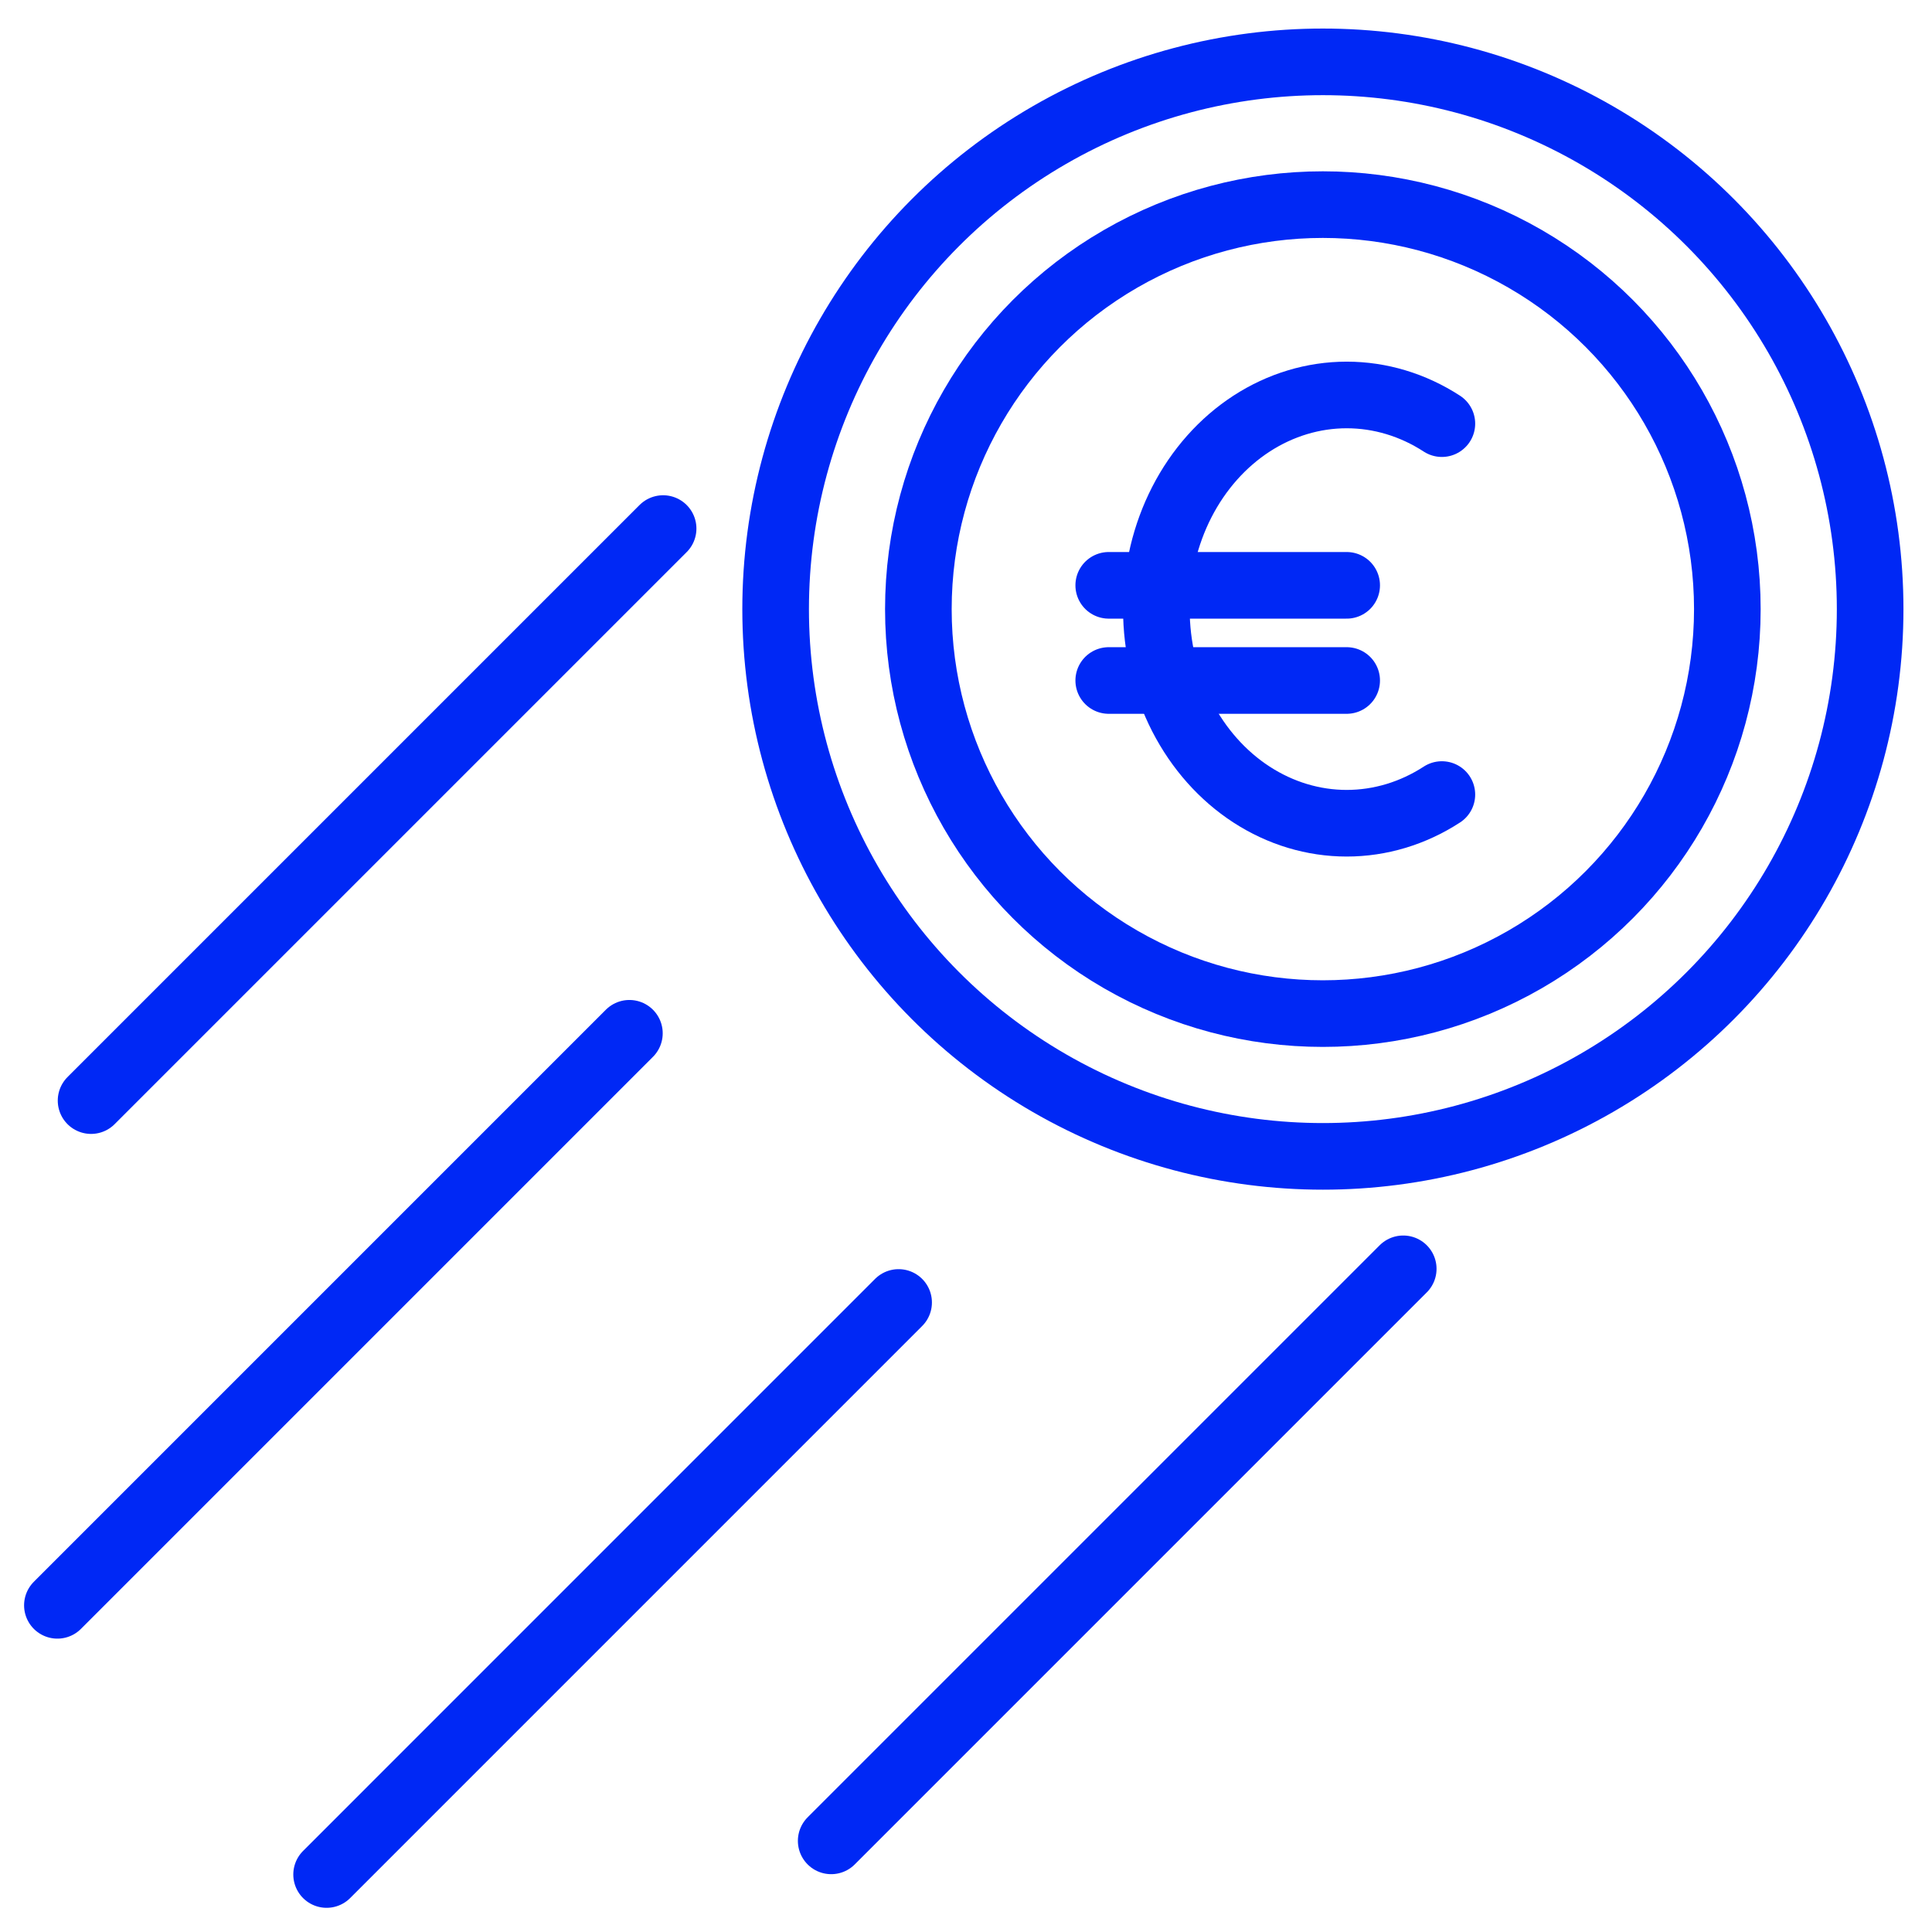 <svg width="58" height="58" viewBox="0 0 58 58" fill="none" xmlns="http://www.w3.org/2000/svg">
<circle cx="39.713" cy="18.286" r="12.143" stroke="#0028F5" stroke-width="2" stroke-linecap="round"/>
<circle cx="39.714" cy="18.286" r="16.429" stroke="#0028F5" stroke-width="2" stroke-linecap="round"/>
<path d="M43.286 23.853C42.418 24.417 41.432 24.714 40.429 24.714C39.426 24.714 38.441 24.417 37.572 23.853C36.703 23.289 35.982 22.477 35.48 21.5C34.979 20.523 34.715 19.414 34.715 18.286C34.715 17.157 34.979 16.049 35.48 15.072C35.982 14.094 36.703 13.283 37.572 12.718C38.441 12.154 39.426 11.857 40.429 11.857C41.432 11.857 42.418 12.154 43.286 12.718" stroke="#0028F5" stroke-width="2" stroke-linecap="round"/>
<path d="M33.285 17.572H40.428" stroke="#0028F5" stroke-width="2" stroke-linecap="round"/>
<path d="M33.285 20.429H40.428" stroke="#0028F5" stroke-width="2" stroke-linecap="round"/>
<path d="M19.907 15.868L2.734 33.041" stroke="#0028F5" stroke-width="2" stroke-linecap="round"/>
<path d="M42.126 38.091L24.953 55.264" stroke="#0028F5" stroke-width="2" stroke-linecap="round"/>
<path d="M26.977 39.101L9.805 56.274" stroke="#0028F5" stroke-width="2" stroke-linecap="round"/>
<path d="M18.895 31.02L1.723 48.193" stroke="#0028F5" stroke-width="2" stroke-linecap="round"/>
</svg>
